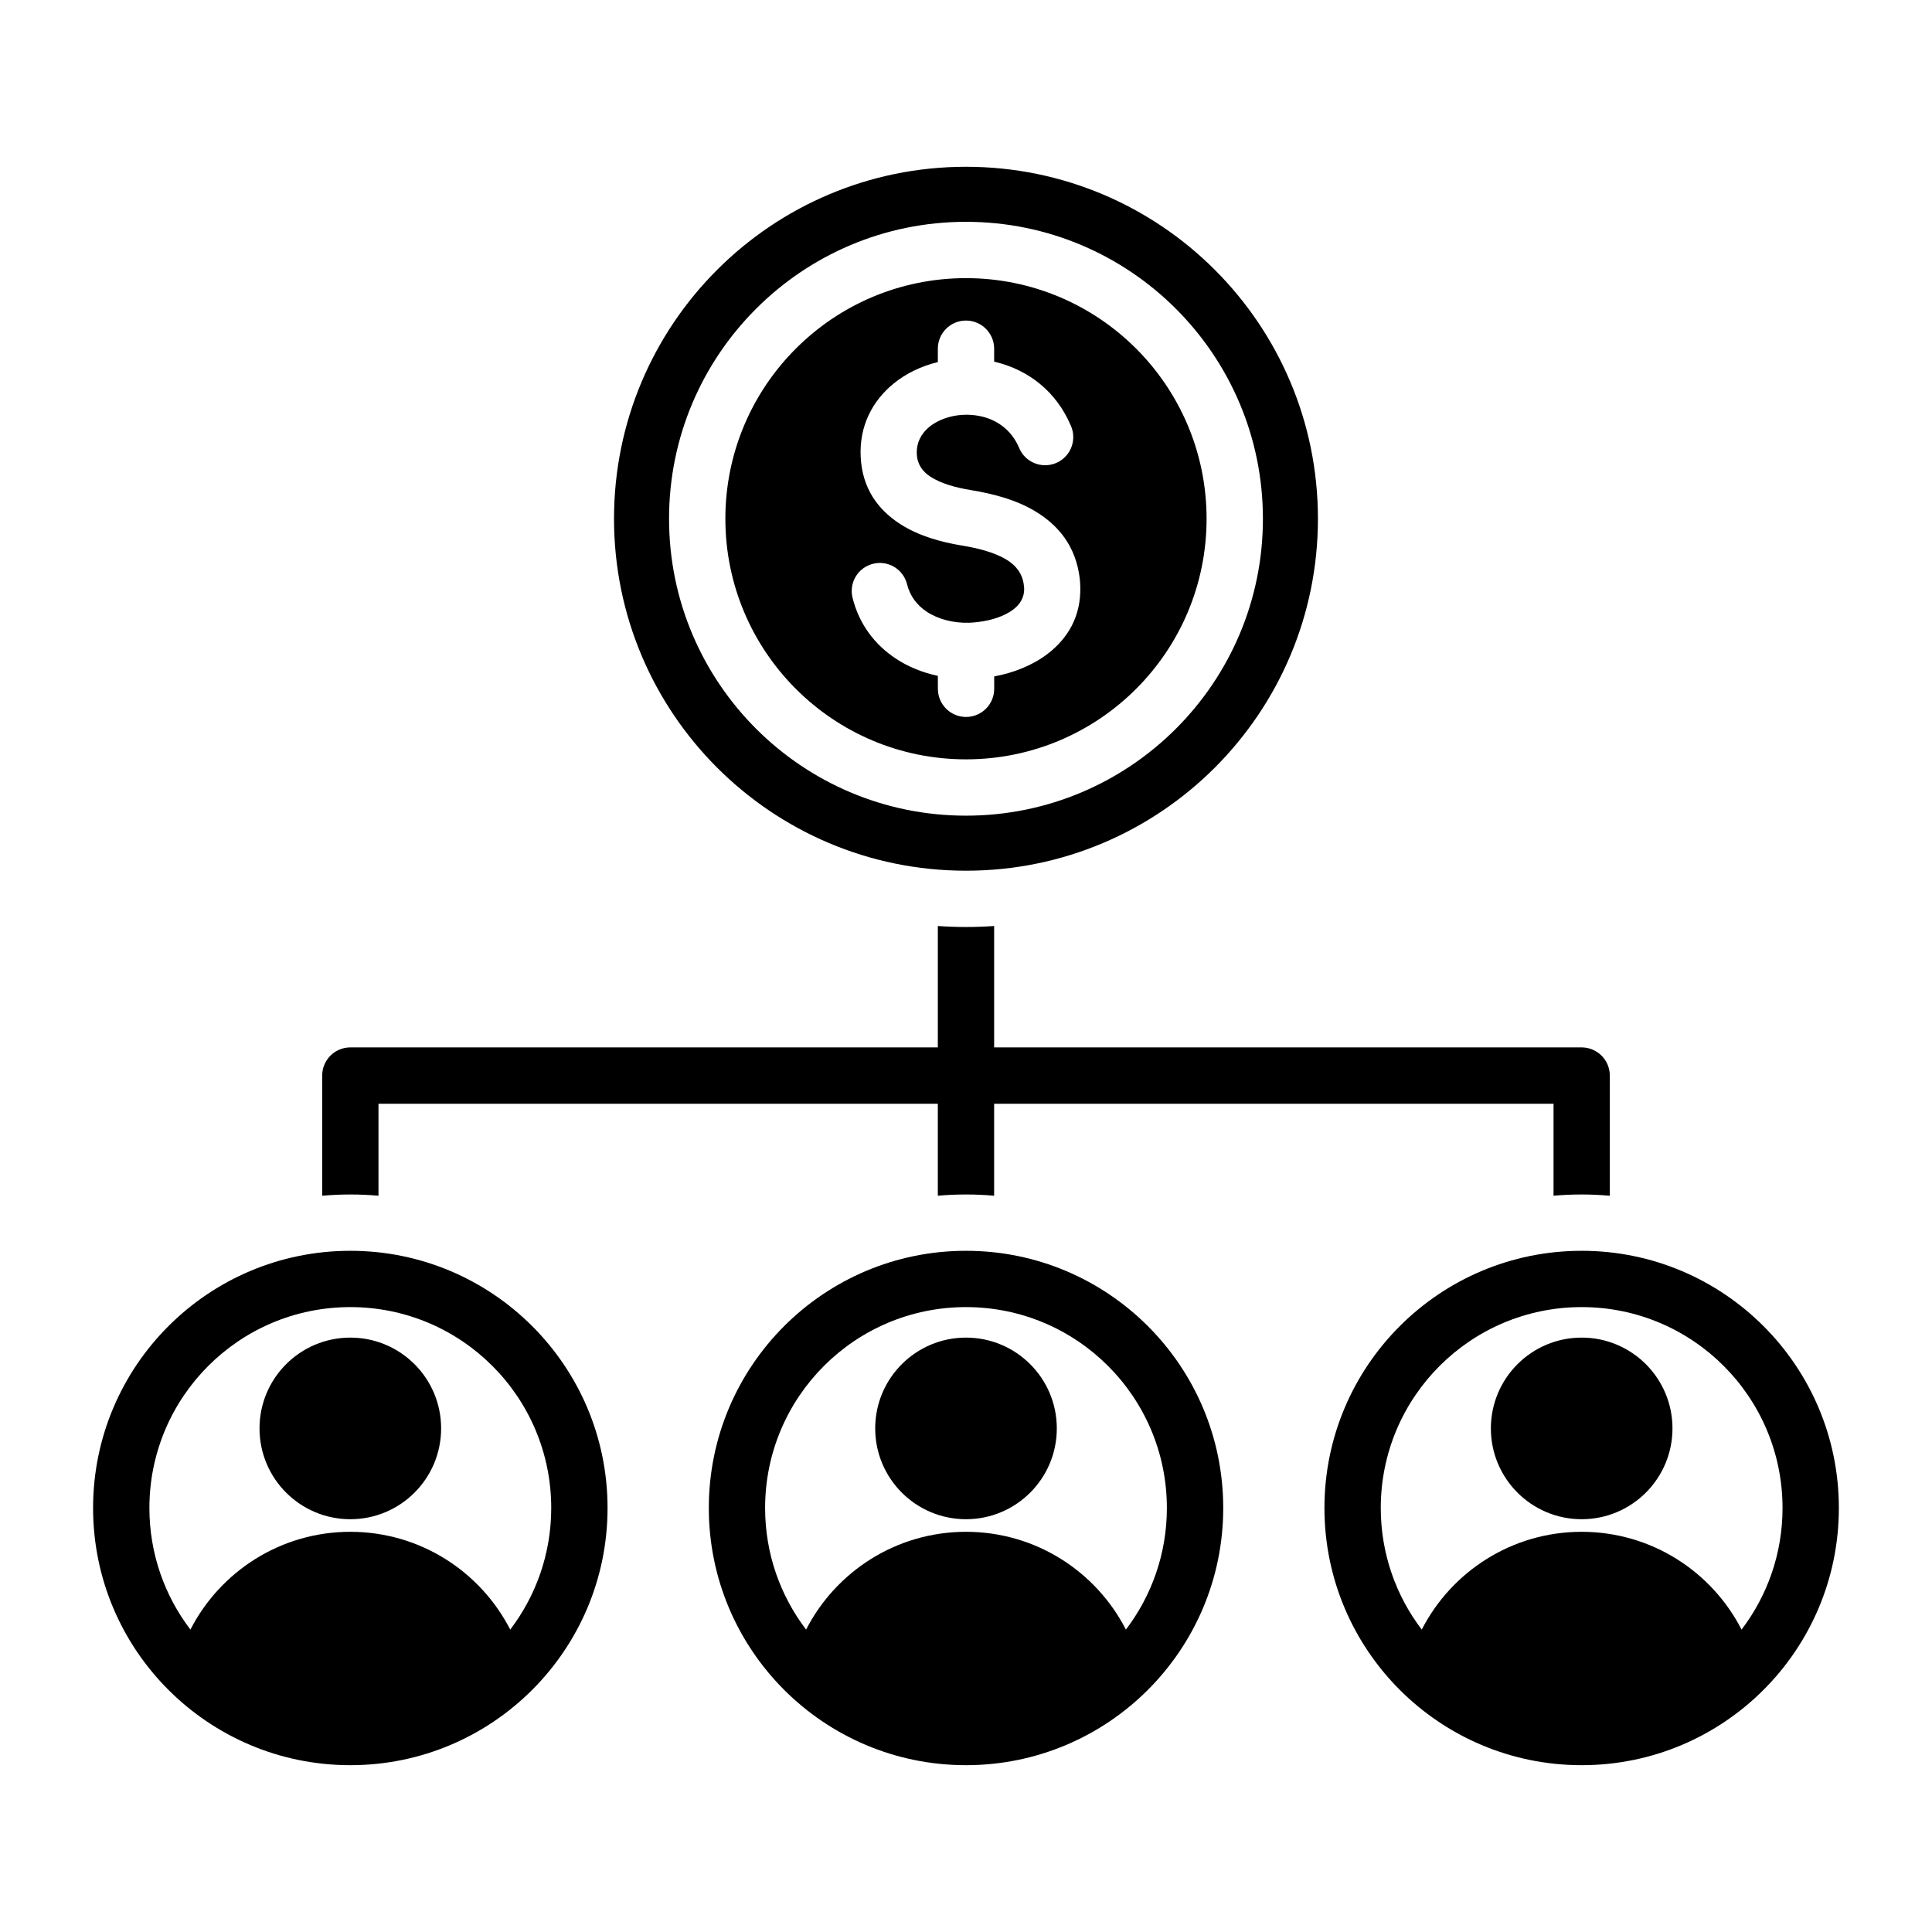 <?xml version="1.0" encoding="UTF-8"?>
<!-- Uploaded to: ICON Repo, www.svgrepo.com, Generator: ICON Repo Mixer Tools -->
<svg fill="#000000" width="800px" height="800px" version="1.1" viewBox="144 144 512 512" xmlns="http://www.w3.org/2000/svg">
 <path d="m563.16 498.48c13.289 0 24.062 10.773 24.062 24.062 0 13.293-10.773 24.066-24.062 24.066-13.293 0-24.062-10.773-24.062-24.066 0-13.289 10.773-24.062 24.062-24.062zm-163.16 0c-13.289 0-24.062 10.773-24.062 24.062 0 13.293 10.773 24.066 24.062 24.066 13.293 0 24.066-10.773 24.066-24.066 0-13.289-10.773-24.062-24.066-24.062zm-163.16 0c-13.293 0-24.066 10.773-24.066 24.062 0 13.293 10.773 24.066 24.066 24.066s24.062-10.773 24.062-24.066c0.004-13.289-10.77-24.062-24.062-24.062zm163.16-23.004c37.648 0 68.168 30.512 68.168 68.16 0 37.645-30.516 68.156-68.168 68.156-37.645 0-68.156-30.512-68.156-68.156 0-37.648 30.512-68.16 68.156-68.16zm-163.16 0c37.645 0 68.168 30.512 68.168 68.16 0 37.645-30.523 68.156-68.168 68.156-37.648 0-68.172-30.512-68.172-68.156 0.004-37.648 30.527-68.16 68.172-68.16zm326.32 74.469c18.469 0 34.484 10.527 42.371 25.914 6.812-8.941 10.859-20.109 10.859-32.223 0-29.41-23.832-53.242-53.23-53.242-29.41 0-53.242 23.832-53.242 53.242 0 12.113 4.047 23.273 10.859 32.223 7.894-15.379 23.906-25.914 42.383-25.914zm-163.16 0c-18.469 0-34.484 10.531-42.379 25.914-6.809-8.941-10.859-20.109-10.859-32.223 0-29.41 23.832-53.242 53.23-53.242 29.41 0 53.242 23.832 53.242 53.242 0 12.113-4.047 23.273-10.859 32.223-7.883-15.387-23.898-25.914-42.375-25.914zm-163.16 0c-18.469 0-34.484 10.531-42.379 25.914-6.816-8.941-10.867-20.109-10.867-32.223 0-29.41 23.836-53.242 53.246-53.242 29.406 0 53.242 23.832 53.242 53.242 0 12.113-4.051 23.273-10.867 32.223-7.887-15.387-23.898-25.914-42.375-25.914zm326.32-74.469c-37.648 0-68.168 30.512-68.168 68.16 0 37.645 30.516 68.156 68.168 68.156 37.641 0 68.156-30.512 68.156-68.156 0-37.648-30.516-68.16-68.156-68.16zm-7.457-14.594v-24.379h-148.25v24.379c-2.457-0.223-4.945-0.332-7.461-0.332-2.508 0-5 0.109-7.461 0.332v-24.379h-148.23v24.379c-2.461-0.219-4.945-0.332-7.457-0.332-2.523 0-5 0.121-7.461 0.336v-31.852c0-4.121 3.336-7.461 7.461-7.461h155.69v-32.172c2.473 0.172 4.949 0.262 7.461 0.262 2.508 0 5-0.094 7.461-0.262v32.172h155.7c4.109 0 7.461 3.344 7.461 7.461v31.852c-2.461-0.215-4.953-0.336-7.461-0.336-2.519 0-5.008 0.109-7.457 0.332zm-110.62-224.5c-11.535-11.539-27.48-18.672-45.09-18.672-17.613 0-33.551 7.133-45.086 18.676-11.539 11.535-18.676 27.48-18.676 45.086 0 17.605 7.137 33.551 18.676 45.086 11.535 11.539 27.48 18.676 45.086 18.676s33.555-7.137 45.09-18.676c11.539-11.539 18.672-27.48 18.672-45.086 0-17.609-7.133-33.547-18.672-45.09zm-45.09-33.598c21.73 0 41.402 8.812 55.641 23.051 14.242 14.238 23.051 33.906 23.051 55.641 0 21.727-8.805 41.402-23.051 55.641-14.238 14.238-33.906 23.043-55.641 23.043-21.723 0-41.395-8.805-55.633-23.043-14.234-14.238-23.055-33.914-23.055-55.641 0-21.73 8.805-41.402 23.055-55.641 14.234-14.242 33.91-23.051 55.633-23.051zm27.855 54.164c1.594 3.801-0.199 8.172-3.992 9.766-3.805 1.59-8.172-0.195-9.766-3.992-1.926-4.598-5.594-7.254-9.625-8.277-2.594-0.656-5.301-0.699-7.812-0.188-2.426 0.488-4.648 1.469-6.387 2.883-2.109 1.715-3.453 4.184-3.301 7.231 0.133 2.738 1.574 4.629 3.59 5.945 2.871 1.879 6.887 2.934 10.711 3.559 5.688 0.93 11.914 2.492 17.145 5.652 6.094 3.684 10.691 9.223 11.73 17.742 0.082 0.645 0.125 1.426 0.148 2.336 0.184 7.836-3.379 13.664-8.742 17.734-4.031 3.059-9.055 4.996-14.074 5.918v3.281c0 4.121-3.344 7.461-7.461 7.461-4.121 0-7.461-3.344-7.461-7.461l-0.012-3.426c-4.031-0.855-7.871-2.402-11.219-4.633-5.449-3.633-9.625-8.984-11.387-16.074-0.988-3.992 1.453-8.023 5.449-9.004 3.988-0.988 8.02 1.457 9.004 5.453 0.781 3.152 2.684 5.562 5.148 7.211 3.129 2.078 7.133 3.066 11.219 2.969 0.672-0.016 1.5-0.082 2.488-0.203 3.469-0.418 6.91-1.5 9.32-3.332 1.746-1.324 2.906-3.16 2.856-5.543-0.012-0.152-0.043-0.461-0.094-0.938-0.383-3.144-2.203-5.266-4.617-6.723-3.289-1.984-7.695-3.051-11.836-3.731-5.516-0.902-11.5-2.555-16.426-5.766-5.789-3.785-9.945-9.371-10.355-17.723-0.398-8.27 3.164-14.906 8.781-19.469 3.312-2.691 7.352-4.613 11.668-5.652v-3.543c0-4.125 3.336-7.461 7.461-7.461 4.121 0 7.461 3.336 7.461 7.461v3.434l0.625 0.148c8.27 2.09 15.801 7.531 19.762 16.953zm-27.855-68.75c51.52 0 93.273 41.758 93.273 93.273s-41.758 93.277-93.273 93.277-93.273-41.758-93.273-93.277c0-51.516 41.758-93.273 93.273-93.273z" fill-rule="evenodd"/>
</svg>